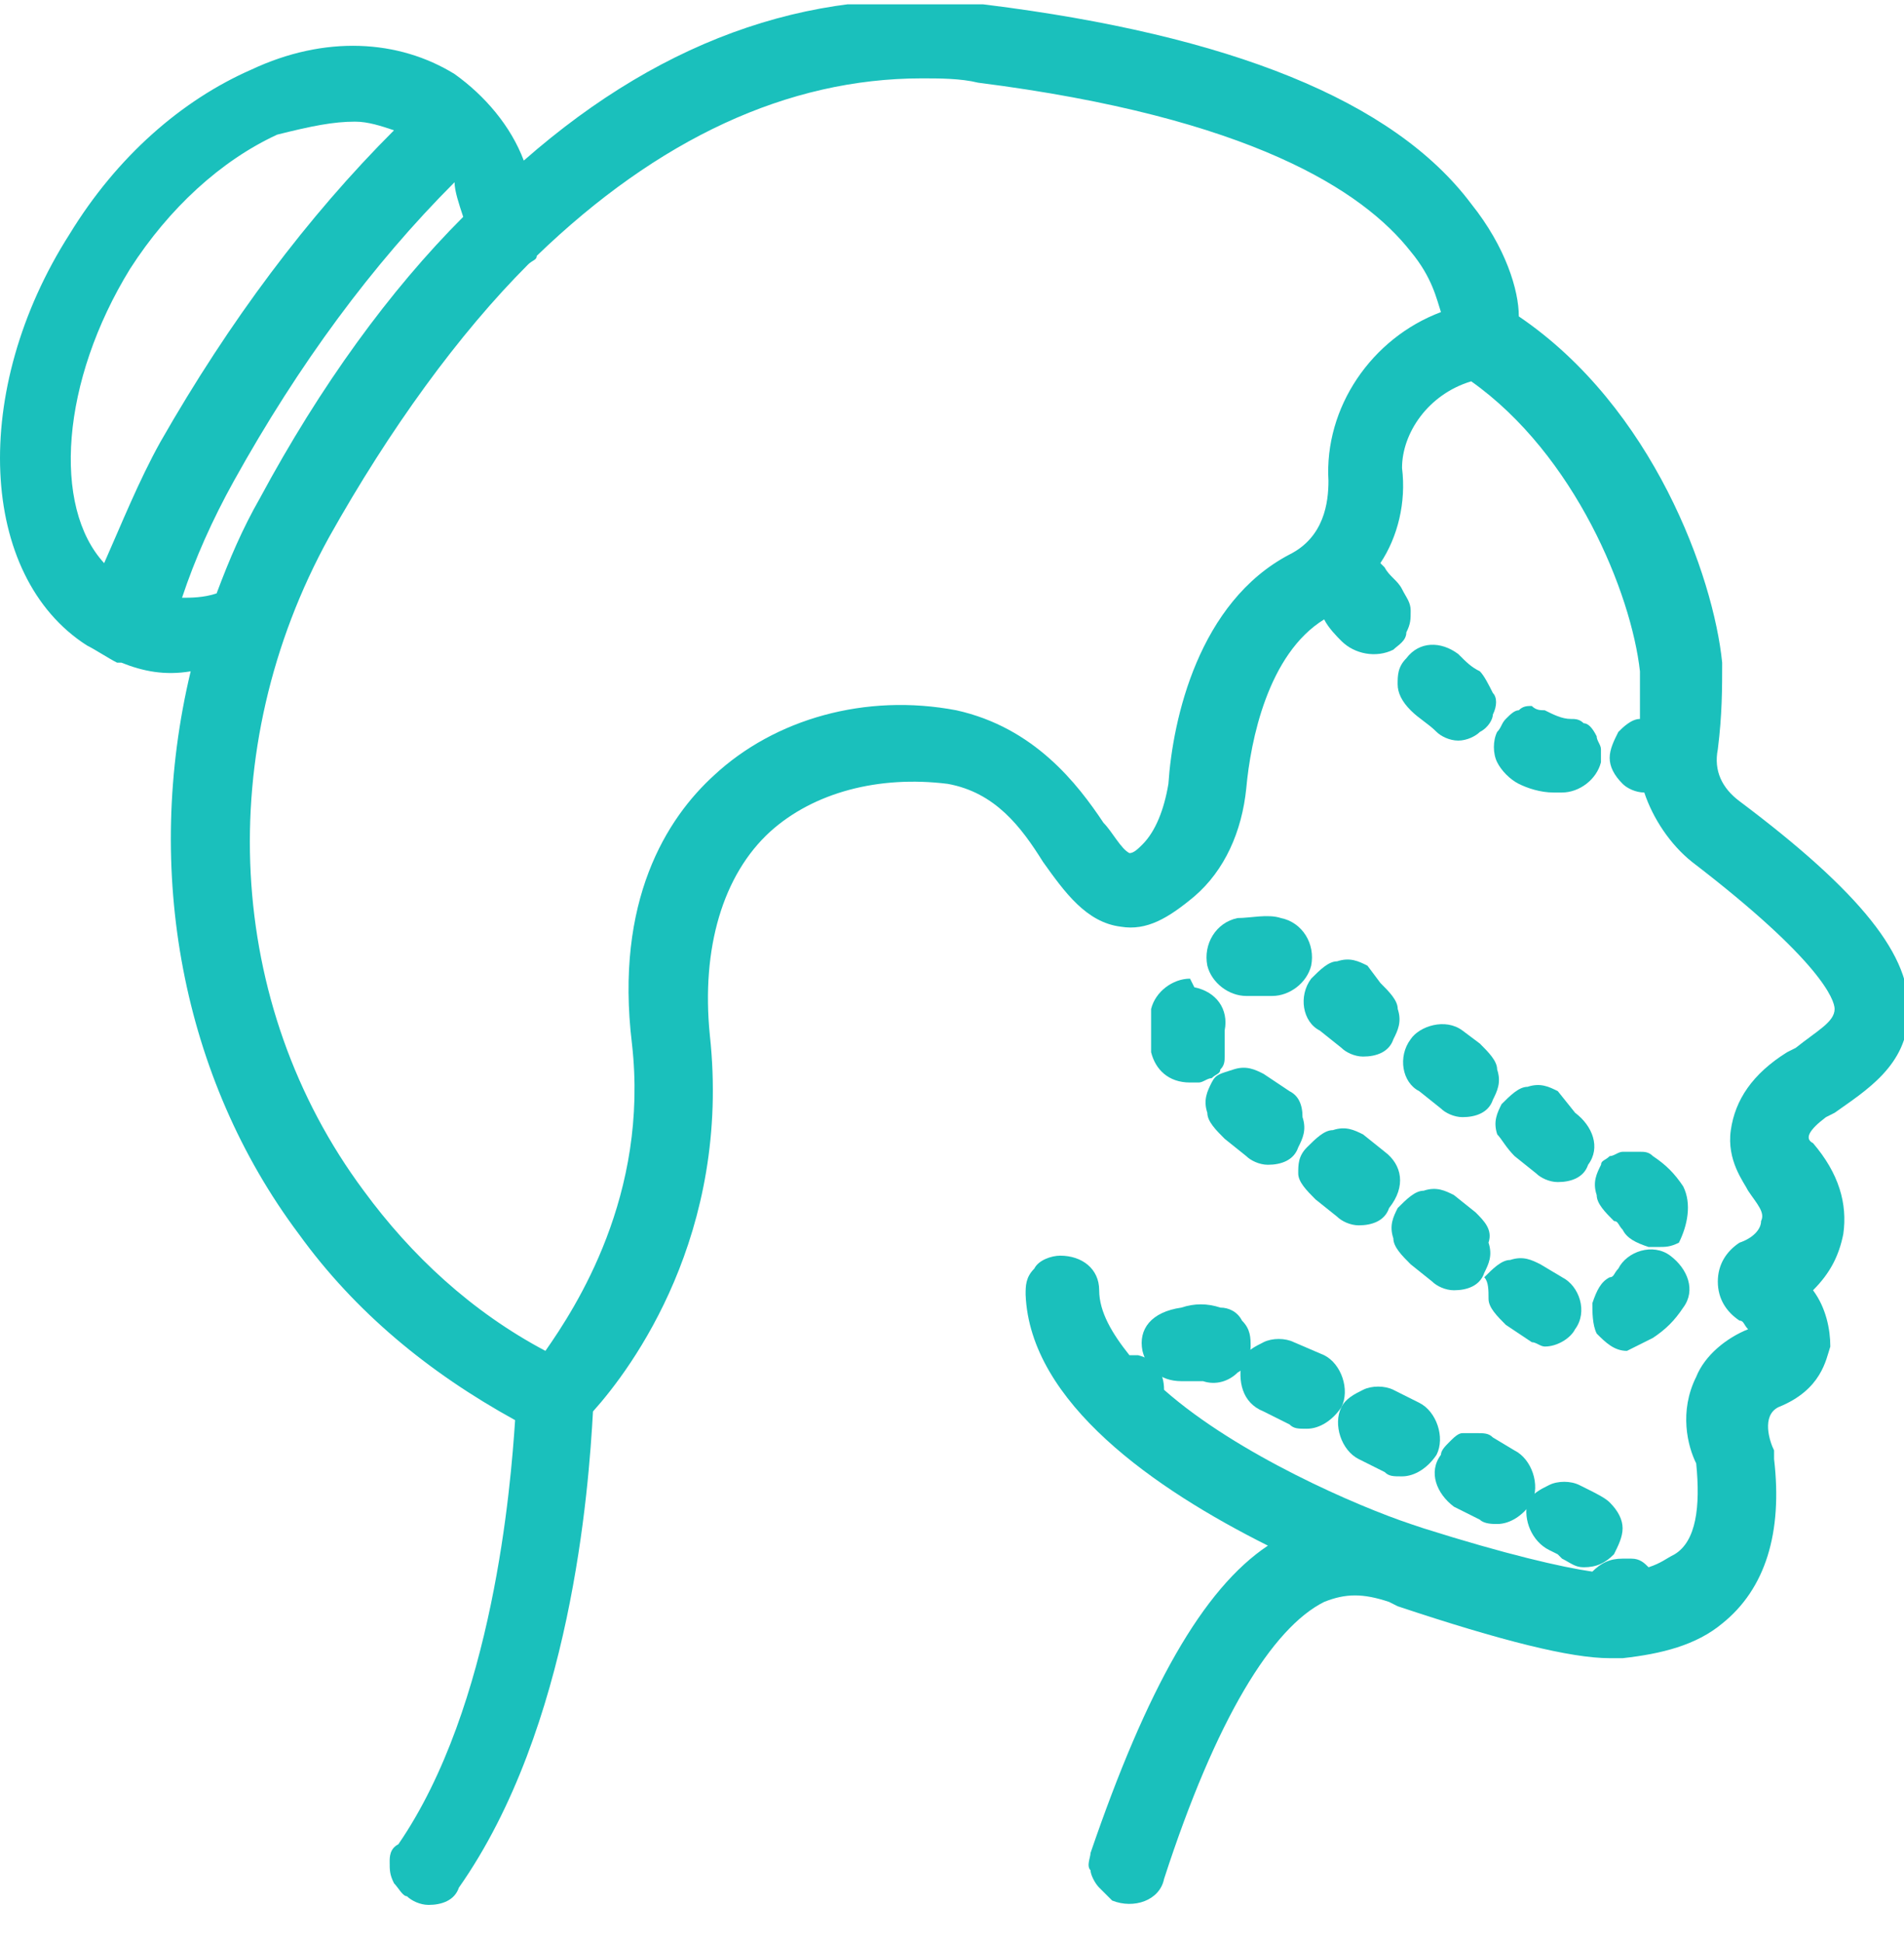 <?xml version="1.0" encoding="UTF-8"?> <svg xmlns="http://www.w3.org/2000/svg" width="50" height="51" viewBox="0 0 50 51" fill="none"><g clip-path="url(#clip0_1109_1129)"><path d="M47.951 29.323L48.178 29.209C48.974 28.641 50.11 27.96 50.11 26.596C50.224 25.119 48.86 23.415 45.679 21.029C45.225 20.689 44.998 20.234 45.111 19.666C45.225 18.757 45.225 18.076 45.225 17.394C44.998 15.122 43.407 10.691 39.885 8.305C39.885 7.624 39.544 6.487 38.635 5.351C36.59 2.625 32.273 0.921 25.911 0.125C21.594 -0.443 17.504 0.921 13.755 4.215C13.414 3.306 12.732 2.511 11.937 1.943C10.46 1.034 8.529 0.921 6.597 1.829C4.78 2.625 3.075 4.102 1.826 6.147C-0.787 10.237 -0.56 15.122 2.28 16.94C2.507 17.053 2.848 17.28 3.075 17.394H3.189C3.757 17.621 4.325 17.735 5.007 17.621C3.757 22.847 4.78 28.3 7.847 32.391C9.324 34.435 11.255 36.026 13.527 37.276C13.414 38.98 12.96 44.774 10.46 48.41C10.233 48.523 10.233 48.75 10.233 48.864C10.233 49.091 10.233 49.205 10.347 49.432C10.46 49.546 10.574 49.773 10.687 49.773C10.801 49.886 11.028 50 11.255 50C11.596 50 11.937 49.886 12.051 49.546C15.005 45.342 15.459 39.093 15.572 37.048C16.595 35.912 19.208 32.391 18.64 27.164C18.413 24.892 18.981 22.961 20.23 21.825C21.367 20.802 23.071 20.348 24.889 20.575C26.138 20.802 26.82 21.711 27.388 22.62C27.956 23.415 28.524 24.211 29.433 24.324C30.115 24.438 30.683 24.097 31.364 23.529C32.16 22.847 32.614 21.825 32.728 20.689C32.841 19.439 33.296 17.167 34.773 16.258C34.886 16.485 35.113 16.712 35.227 16.826C35.568 17.167 36.136 17.28 36.59 17.053C36.704 16.94 36.931 16.826 36.931 16.599C37.045 16.372 37.045 16.258 37.045 16.031C37.045 15.803 36.931 15.69 36.818 15.463C36.704 15.235 36.477 15.122 36.363 14.895L36.249 14.781C36.704 14.099 36.931 13.19 36.818 12.282C36.818 11.373 37.499 10.35 38.635 10.009C41.362 11.941 42.839 15.576 43.066 17.621C43.066 17.962 43.066 18.303 43.066 18.871C42.839 18.871 42.612 19.098 42.498 19.212C42.384 19.439 42.271 19.666 42.271 19.893C42.271 20.121 42.384 20.348 42.612 20.575C42.725 20.689 42.953 20.802 43.18 20.802C43.407 21.484 43.861 22.166 44.429 22.62C47.838 25.233 48.178 26.256 48.178 26.483C48.178 26.824 47.724 27.051 47.156 27.505L46.929 27.619C46.02 28.187 45.566 28.869 45.452 29.664C45.338 30.459 45.793 31.027 45.906 31.254C46.134 31.595 46.361 31.822 46.247 32.05C46.247 32.277 46.02 32.504 45.679 32.618C45.338 32.845 45.111 33.186 45.111 33.64C45.111 34.095 45.338 34.435 45.679 34.663C45.793 34.663 45.793 34.776 45.906 34.89C45.338 35.117 44.77 35.572 44.543 36.14C44.089 37.048 44.316 37.957 44.543 38.412C44.657 39.548 44.543 40.457 43.975 40.798C43.748 40.911 43.634 41.025 43.293 41.138C43.18 41.025 43.066 40.911 42.839 40.911H42.612C42.271 40.911 42.044 41.025 41.816 41.252C41.021 41.138 39.544 40.798 37.386 40.116L37.045 40.002C35.681 39.548 32.5 38.185 30.569 36.48C30.569 36.026 30.342 35.685 29.887 35.572C29.774 35.572 29.66 35.572 29.66 35.572C29.206 35.004 28.865 34.435 28.865 33.867C28.865 33.299 28.41 32.959 27.842 32.959C27.615 32.959 27.274 33.072 27.161 33.299C26.933 33.527 26.933 33.754 26.933 33.981C27.047 36.821 30.342 39.093 33.296 40.57C31.591 41.706 30.115 44.319 28.638 48.637C28.638 48.75 28.524 48.977 28.638 49.091C28.638 49.205 28.751 49.432 28.865 49.546C28.979 49.659 29.092 49.773 29.206 49.886C29.774 50.114 30.455 49.886 30.569 49.318C31.932 45.115 33.409 42.729 34.773 42.047C35.341 41.82 35.795 41.82 36.477 42.047L36.704 42.161C39.431 43.07 41.248 43.524 42.271 43.524C42.384 43.524 42.384 43.524 42.498 43.524H42.612C43.634 43.411 44.543 43.183 45.225 42.615C46.361 41.706 46.815 40.23 46.588 38.298C46.588 38.185 46.588 38.185 46.588 38.071C46.474 37.844 46.247 37.162 46.702 36.935C47.838 36.48 47.951 35.685 48.065 35.344C48.065 34.89 47.951 34.322 47.611 33.867C48.065 33.413 48.292 32.959 48.406 32.391C48.519 31.595 48.292 30.8 47.611 30.005C47.383 29.891 47.497 29.664 47.951 29.323ZM12.164 5.692C10.233 7.624 8.415 10.123 6.825 13.077C6.37 13.872 6.029 14.667 5.688 15.576C5.348 15.69 5.007 15.69 4.78 15.69C5.12 14.667 5.575 13.645 6.143 12.622C7.847 9.555 9.778 6.942 11.937 4.783C11.937 5.011 12.051 5.351 12.164 5.692ZM9.324 3.193C9.665 3.193 10.006 3.306 10.347 3.42C8.074 5.692 6.029 8.419 4.212 11.6C3.643 12.622 3.189 13.758 2.735 14.781C1.371 13.304 1.599 10.009 3.416 7.056C4.439 5.465 5.802 4.215 7.279 3.534C8.188 3.306 8.756 3.193 9.324 3.193ZM33.864 14.554C31.478 15.803 30.796 18.871 30.683 20.575C30.569 21.257 30.342 21.825 30.001 22.166C29.887 22.279 29.774 22.393 29.66 22.393C29.433 22.279 29.206 21.825 28.979 21.598C28.297 20.575 27.161 19.098 25.116 18.644C22.73 18.189 20.344 18.871 18.754 20.348C17.504 21.484 16.141 23.642 16.595 27.392C17.049 31.368 15.118 34.322 14.323 35.458C12.391 34.435 10.801 32.959 9.551 31.254C5.916 26.369 5.575 19.666 8.642 14.099C10.233 11.259 12.051 8.76 13.868 6.942C13.982 6.828 14.096 6.828 14.096 6.715C17.277 3.647 20.685 2.057 24.207 2.057C24.661 2.057 25.229 2.057 25.684 2.17C32.841 3.079 35.795 5.011 37.045 6.601C37.613 7.283 37.726 7.851 37.84 8.192C36.022 8.873 34.773 10.691 34.886 12.622C34.886 13.19 34.773 14.099 33.864 14.554Z" fill="#1AC0BC"></path><path d="M33.864 28.642L33.182 28.187C32.955 28.073 32.728 27.96 32.387 28.073C32.046 28.187 31.933 28.187 31.819 28.414C31.705 28.642 31.592 28.869 31.705 29.209C31.705 29.437 31.933 29.664 32.16 29.891L32.728 30.346C32.841 30.459 33.069 30.573 33.296 30.573C33.637 30.573 33.977 30.459 34.091 30.118C34.205 29.891 34.318 29.664 34.205 29.323C34.205 28.982 34.091 28.755 33.864 28.642Z" fill="#1AC0BC"></path><path d="M38.749 31.822L38.181 31.368C37.953 31.254 37.726 31.14 37.385 31.254C37.158 31.254 36.931 31.481 36.704 31.709C36.59 31.936 36.476 32.163 36.59 32.504C36.59 32.731 36.817 32.958 37.044 33.185L37.612 33.64C37.726 33.754 37.953 33.867 38.181 33.867C38.521 33.867 38.862 33.754 38.976 33.413C39.089 33.185 39.203 32.958 39.089 32.617C39.203 32.277 38.976 32.049 38.749 31.822Z" fill="#1AC0BC"></path><path d="M39.773 30.345L40.341 30.8C40.455 30.913 40.682 31.027 40.909 31.027C41.25 31.027 41.591 30.913 41.704 30.573C42.045 30.118 41.818 29.55 41.364 29.209L40.909 28.641C40.682 28.527 40.455 28.414 40.114 28.527C39.887 28.527 39.659 28.755 39.432 28.982C39.319 29.209 39.205 29.436 39.319 29.777C39.432 29.891 39.546 30.118 39.773 30.345Z" fill="#1AC0BC"></path><path d="M36.364 30.232L35.796 29.777C35.569 29.664 35.342 29.55 35.001 29.664C34.773 29.664 34.546 29.891 34.319 30.118C34.092 30.345 34.092 30.573 34.092 30.8C34.092 31.027 34.319 31.254 34.546 31.482L35.114 31.936C35.228 32.05 35.455 32.163 35.682 32.163C36.023 32.163 36.364 32.05 36.478 31.709C36.932 31.141 36.818 30.573 36.364 30.232Z" fill="#1AC0BC"></path><path d="M39.09 34.094C39.09 34.322 39.317 34.549 39.545 34.776L40.226 35.23C40.34 35.23 40.453 35.344 40.567 35.344C40.908 35.344 41.249 35.117 41.362 34.89C41.703 34.435 41.476 33.754 41.022 33.526L40.453 33.186C40.226 33.072 39.999 32.958 39.658 33.072C39.431 33.072 39.204 33.299 38.977 33.526C39.09 33.64 39.09 33.867 39.09 34.094Z" fill="#1AC0BC"></path><path d="M35.91 25.347C35.682 25.233 35.455 25.119 35.114 25.233C34.887 25.233 34.66 25.46 34.432 25.688C34.092 26.142 34.205 26.824 34.66 27.051L35.228 27.505C35.341 27.619 35.569 27.733 35.796 27.733C36.137 27.733 36.477 27.619 36.591 27.278C36.705 27.051 36.818 26.824 36.705 26.483C36.705 26.256 36.477 26.028 36.25 25.801L35.91 25.347Z" fill="#1AC0BC"></path><path d="M33.637 24.097C33.296 23.984 32.842 24.097 32.501 24.097C31.933 24.211 31.592 24.779 31.705 25.347C31.819 25.802 32.273 26.142 32.728 26.142C32.842 26.142 32.842 26.142 32.955 26.142C33.069 26.142 33.182 26.142 33.296 26.142H33.41C33.864 26.142 34.318 25.802 34.432 25.347C34.546 24.779 34.205 24.211 33.637 24.097Z" fill="#1AC0BC"></path><path d="M33.182 37.048L33.864 37.389C33.977 37.502 34.091 37.502 34.318 37.502C34.659 37.502 35 37.275 35.227 36.934C35.454 36.48 35.227 35.798 34.772 35.571L33.977 35.23C33.75 35.117 33.409 35.117 33.182 35.23C32.955 35.344 32.727 35.457 32.614 35.685C32.5 36.253 32.614 36.821 33.182 37.048Z" fill="#1AC0BC"></path><path d="M38.862 17.621C38.635 17.508 38.521 17.394 38.294 17.167C37.839 16.826 37.271 16.826 36.93 17.28C36.703 17.508 36.703 17.735 36.703 17.962C36.703 18.189 36.817 18.416 37.044 18.644C37.271 18.871 37.498 18.985 37.726 19.212C37.839 19.325 38.066 19.439 38.294 19.439C38.521 19.439 38.748 19.325 38.862 19.212C39.089 19.098 39.203 18.871 39.203 18.757C39.316 18.53 39.316 18.303 39.203 18.189C39.089 17.962 38.975 17.735 38.862 17.621Z" fill="#1AC0BC"></path><path d="M31.251 25.688C30.797 25.688 30.342 26.028 30.229 26.483C30.229 26.71 30.229 26.824 30.229 27.051C30.229 27.278 30.229 27.392 30.229 27.619C30.342 28.073 30.683 28.414 31.251 28.414C31.251 28.414 31.365 28.414 31.478 28.414C31.592 28.414 31.705 28.3 31.819 28.3C31.933 28.187 32.046 28.187 32.046 28.073C32.16 27.96 32.16 27.846 32.16 27.733C32.16 27.619 32.16 27.505 32.16 27.392C32.16 27.278 32.16 27.164 32.16 27.051C32.273 26.483 31.933 26.028 31.365 25.915L31.251 25.688Z" fill="#1AC0BC"></path><path d="M30.002 35.458C30.115 35.913 30.456 36.253 31.024 36.253H31.252C31.365 36.253 31.479 36.253 31.592 36.253C31.933 36.367 32.274 36.253 32.501 36.026C32.728 35.913 32.842 35.572 32.842 35.344C32.842 35.117 32.842 34.89 32.615 34.663C32.501 34.436 32.274 34.322 32.047 34.322C31.706 34.208 31.365 34.208 31.024 34.322C30.229 34.436 29.888 34.89 30.002 35.458Z" fill="#1AC0BC"></path><path d="M38.407 27.051C37.953 26.71 37.271 26.937 37.044 27.278C36.703 27.733 36.817 28.414 37.271 28.642L37.839 29.096C37.953 29.209 38.18 29.323 38.407 29.323C38.748 29.323 39.089 29.209 39.203 28.869C39.316 28.642 39.43 28.414 39.316 28.073C39.316 27.846 39.089 27.619 38.862 27.392L38.407 27.051Z" fill="#1AC0BC"></path><path d="M38.181 39.548L38.862 39.889C38.976 40.002 39.203 40.002 39.317 40.002C39.658 40.002 39.998 39.775 40.226 39.434C40.453 38.98 40.226 38.298 39.771 38.071L39.203 37.73C39.09 37.617 38.976 37.617 38.749 37.617C38.635 37.617 38.522 37.617 38.408 37.617C38.294 37.617 38.181 37.73 38.067 37.844C37.953 37.958 37.84 38.071 37.84 38.185C37.499 38.639 37.726 39.207 38.181 39.548Z" fill="#1AC0BC"></path><path d="M41.588 18.984C41.474 18.871 41.361 18.871 41.247 18.871C41.02 18.871 40.793 18.757 40.565 18.643C40.452 18.643 40.338 18.643 40.225 18.53C40.111 18.53 39.997 18.53 39.884 18.643C39.77 18.643 39.657 18.757 39.543 18.871C39.429 18.984 39.429 19.098 39.316 19.211C39.202 19.439 39.202 19.779 39.316 20.007C39.429 20.234 39.657 20.461 39.884 20.575C40.111 20.688 40.452 20.802 40.793 20.802C40.906 20.802 40.906 20.802 41.02 20.802C41.474 20.802 41.929 20.461 42.042 20.007C42.042 19.893 42.042 19.779 42.042 19.666C42.042 19.552 41.929 19.439 41.929 19.325C41.815 19.098 41.702 18.984 41.588 18.984Z" fill="#1AC0BC"></path><path d="M40.679 40.684L40.906 40.797L41.02 40.911C41.247 41.025 41.361 41.138 41.588 41.138C41.929 41.138 42.156 41.025 42.383 40.797C42.497 40.57 42.61 40.343 42.61 40.116C42.61 39.889 42.497 39.661 42.27 39.434C42.156 39.321 41.929 39.207 41.702 39.093L41.474 38.98C41.247 38.866 40.906 38.866 40.679 38.98C40.452 39.093 40.225 39.207 40.111 39.434C39.997 39.889 40.225 40.457 40.679 40.684Z" fill="#1AC0BC"></path><path d="M35.68 38.298L36.362 38.639C36.476 38.752 36.589 38.752 36.816 38.752C37.157 38.752 37.498 38.525 37.725 38.184C37.953 37.73 37.725 37.048 37.271 36.821L36.589 36.48C36.362 36.367 36.021 36.367 35.794 36.48C35.567 36.594 35.34 36.707 35.226 36.935C34.999 37.389 35.226 38.071 35.68 38.298Z" fill="#1AC0BC"></path><path d="M44.202 31.141C43.975 30.8 43.748 30.573 43.407 30.346C43.293 30.232 43.18 30.232 43.066 30.232C42.952 30.232 42.952 30.232 42.839 30.232H42.611C42.498 30.232 42.384 30.346 42.271 30.346C42.157 30.459 42.044 30.459 42.044 30.573C41.93 30.8 41.816 31.027 41.93 31.368C41.93 31.595 42.157 31.823 42.384 32.05C42.498 32.05 42.498 32.163 42.611 32.277C42.725 32.504 42.952 32.618 43.293 32.731C43.407 32.731 43.407 32.731 43.52 32.731C43.748 32.731 43.861 32.731 44.089 32.618C44.316 32.163 44.429 31.595 44.202 31.141Z" fill="#1AC0BC"></path><path d="M43.407 35.117C43.748 34.89 43.975 34.663 44.202 34.322C44.543 33.867 44.316 33.299 43.861 32.959C43.407 32.618 42.725 32.845 42.498 33.299C42.385 33.413 42.385 33.527 42.271 33.527C42.044 33.64 41.93 33.867 41.816 34.208C41.816 34.435 41.816 34.776 41.93 35.004C42.157 35.231 42.385 35.458 42.725 35.458C42.953 35.344 43.18 35.231 43.407 35.117Z" fill="#1AC0BC"></path></g><defs><clipPath id="clip0_1109_1129"><rect width="50" height="50" fill="white" transform="translate(0 0.113)"></rect></clipPath></defs></svg> 